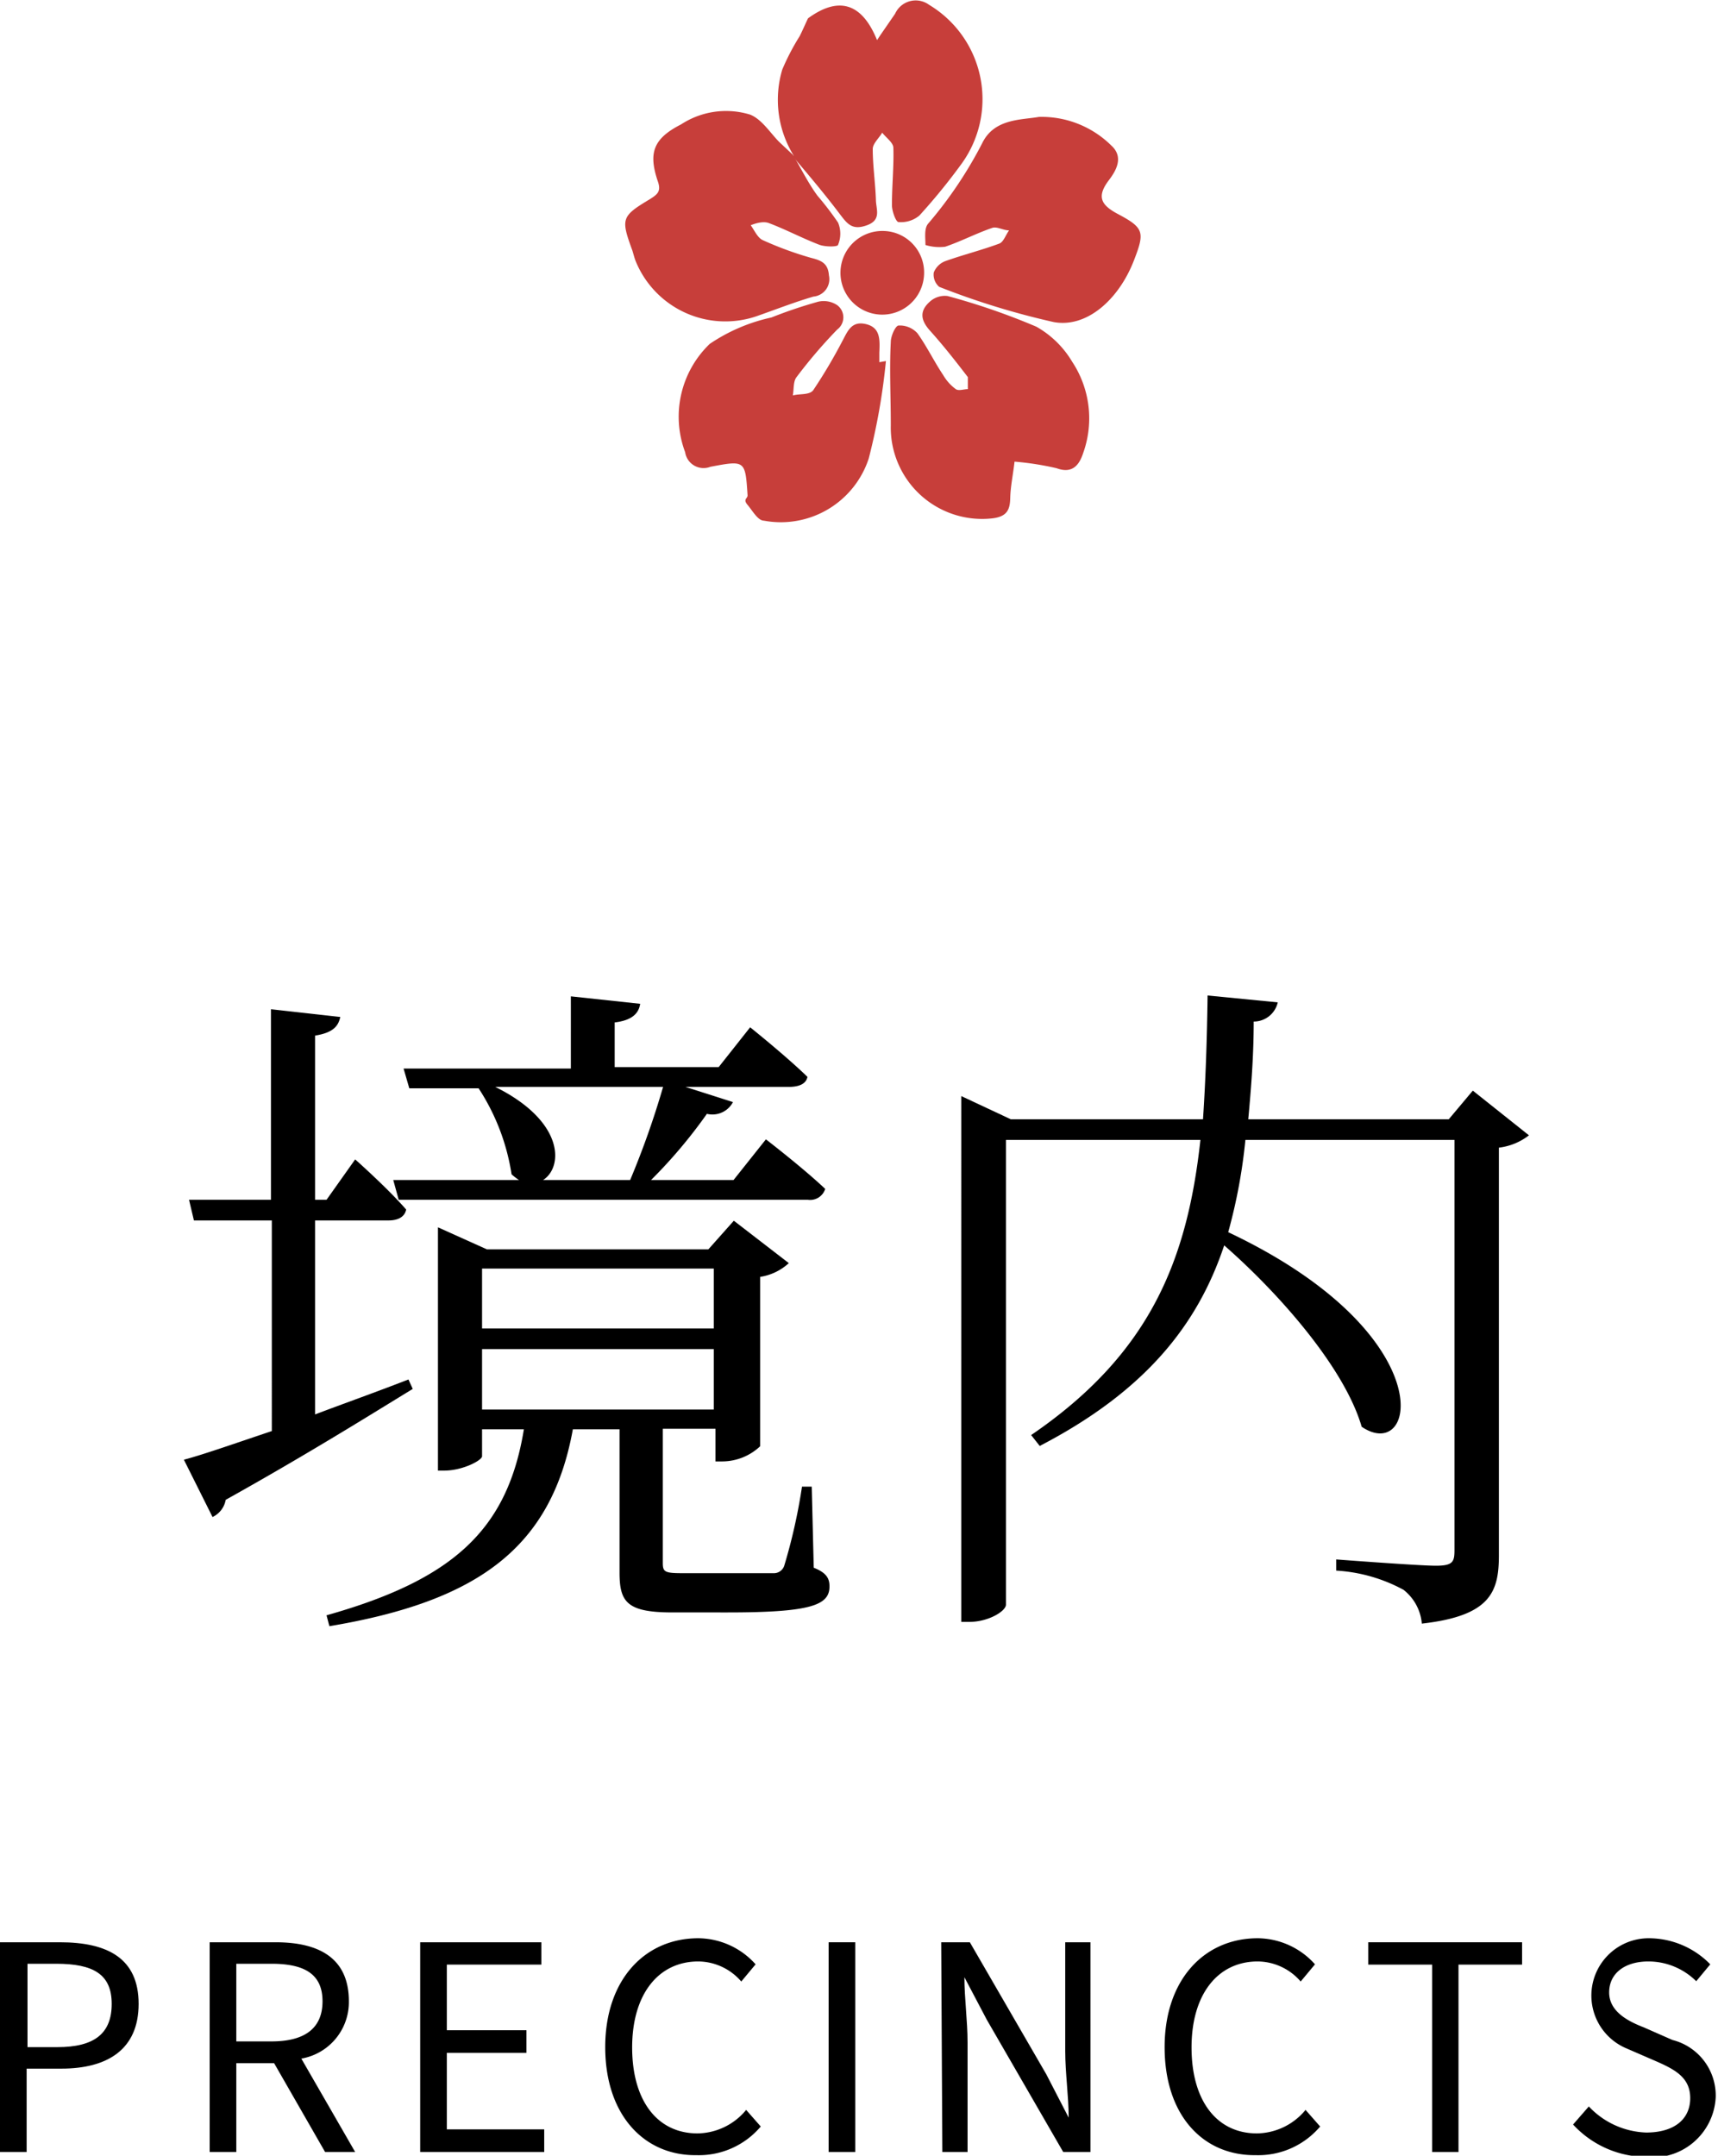 <svg xmlns="http://www.w3.org/2000/svg" width="59.98" height="75.23" viewBox="0 0 59.98 75.23"><defs><style>.cls-1{fill:#c73e3a;}</style></defs><g id="レイヤー_2" data-name="レイヤー 2"><g id="レイヤー_1-2" data-name="レイヤー 1"><path d="M14.41,48.47c-1.54.94-3.68,2.28-6.53,3.87a.82.82,0,0,1-.46.6l-1-2c.65-.17,1.73-.55,3.07-1V42.59H6.77l-.17-.72H9.46V35.22l2.42.27c-.07.33-.26.55-.88.65v5.73h.4l1-1.41s1.13,1,1.78,1.75c-.05.26-.29.38-.61.38H11v6.77c1-.38,2.16-.79,3.26-1.22Zm14,6.24c.43.17.55.36.55.65,0,.65-.62.91-3.55.91H23.48c-1.59,0-1.85-.36-1.85-1.39v-5H20c-.75,4.13-3.31,6-8.5,6.87l-.1-.38c4.44-1.25,6.32-3,6.89-6.49H16.83v.94c0,.14-.67.5-1.32.5h-.22V42.83L17,43.6h7.73l.89-1,1.92,1.48a1.91,1.91,0,0,1-1,.48v5.91a1.94,1.94,0,0,1-1.32.53h-.24V49.86H23.14v4.68c0,.32.07.36.7.36H27a.38.38,0,0,0,.38-.26A19.74,19.74,0,0,0,28,51.88h.34ZM13.73,41.18h4.39a2,2,0,0,1-.26-.2,7.58,7.58,0,0,0-1.15-3H14.29l-.2-.69h5.84V34.77l2.42.26c-.05.34-.29.58-.89.65v1.56h3.63l1.1-1.39s1.25,1,2,1.73c-.05.26-.32.35-.65.35H23.93l1.66.53a.81.81,0,0,1-.91.41,17.48,17.48,0,0,1-1.95,2.31h2.88l1.13-1.42s1.3,1,2.07,1.73a.55.55,0,0,1-.6.38H13.92Zm3.1,3.09v2.09h8.09V44.27Zm0,4.92h8.09V47.08H16.83Zm.46-11.26c2.44,1.21,2.37,2.81,1.67,3.25H22a30,30,0,0,0,1.15-3.25Z"/><path d="M53.38,39.62a2.12,2.12,0,0,1-1.05.43V54.28c0,1.27-.29,2.11-2.69,2.38A1.68,1.68,0,0,0,49,55.48a5.61,5.61,0,0,0-2.35-.67v-.39s2.88.22,3.48.22.65-.14.65-.55V39.78h-7.3a18.94,18.94,0,0,1-.6,3.22c7.51,3.55,6.6,8.11,4.66,6.79-.6-2.06-2.88-4.65-4.8-6.33-.92,2.76-2.74,5.08-6.44,7L36,50.08c4.15-2.83,5.45-6.1,5.91-10.3H35.12V56c0,.22-.6.6-1.28.6h-.28V38.25l1.73.81H42c.09-1.34.14-2.78.16-4.32l2.45.24a.86.86,0,0,1-.84.67c0,1.2-.09,2.33-.19,3.41h7l.84-1Z"/><path d="M0,67.78H2.09c1.65,0,2.75.55,2.75,2.15s-1.1,2.26-2.7,2.26H.93V75.1H0Zm2,3.66c1.29,0,1.9-.47,1.9-1.51s-.65-1.4-1.94-1.4h-1v2.91Z"/><path d="M11.35,75.1,9.57,72H8.25V75.1H7.32V67.78h2.3c1.49,0,2.56.53,2.56,2.06a2,2,0,0,1-1.66,2L12.4,75.1Zm-3.1-3.86H9.48c1.15,0,1.78-.45,1.78-1.4s-.63-1.31-1.78-1.31H8.25Z"/><path d="M14.67,67.78H18.9v.78H15.6v2.29h2.78v.79H15.6v2.67H19v.79H14.67Z"/><path d="M21.13,71.44c0-2.36,1.39-3.8,3.25-3.8a2.71,2.71,0,0,1,2,.91l-.5.6a2,2,0,0,0-1.5-.7c-1.39,0-2.31,1.14-2.31,3s.88,3,2.28,3a2.23,2.23,0,0,0,1.7-.82l.51.58a2.83,2.83,0,0,1-2.25,1C22.5,75.23,21.13,73.82,21.13,71.44Z"/><path d="M28.93,67.78h.93V75.1h-.93Z"/><path d="M32.86,67.78h1l2.67,4.61.78,1.51h0c0-.74-.12-1.56-.12-2.32v-3.8h.88V75.1h-.95l-2.67-4.62L33.67,69h0c0,.74.11,1.51.11,2.28V75.1h-.88Z"/><path d="M40.66,71.44c0-2.36,1.39-3.8,3.25-3.8a2.71,2.71,0,0,1,2,.91l-.5.6a2,2,0,0,0-1.5-.7c-1.39,0-2.31,1.14-2.31,3s.88,3,2.28,3a2.23,2.23,0,0,0,1.7-.82l.51.58a2.83,2.83,0,0,1-2.25,1C42,75.23,40.66,73.82,40.66,71.44Z"/><path d="M50,68.56H47.77v-.78h5.37v.78H50.92V75.1H50Z"/><path d="M54.92,74.14l.55-.63a2.88,2.88,0,0,0,2,.91c1,0,1.54-.48,1.54-1.2s-.53-1-1.22-1.3l-1.06-.46a2,2,0,0,1,.82-3.82,3,3,0,0,1,2.16.91l-.49.59a2.37,2.37,0,0,0-1.67-.69c-.83,0-1.37.42-1.37,1.08s.64,1,1.21,1.22l1,.44a2,2,0,0,1,1.51,2,2.21,2.21,0,0,1-2.49,2.08A3.5,3.5,0,0,1,54.92,74.14Z"/><path class="cls-1" d="M27.71,5.43a3.7,3.7,0,0,1-.4-3,8.15,8.15,0,0,1,.61-1.17c.1-.2.19-.41.29-.62l0,0c1-.73,1.85-.62,2.41.76l.12-.18.51-.74A.79.79,0,0,1,32.44.17a3.84,3.84,0,0,1,1.12,5.56A21.08,21.08,0,0,1,32.1,7.52a1,1,0,0,1-.73.23c-.09,0-.23-.38-.23-.59,0-.68.07-1.36.05-2,0-.18-.25-.35-.39-.53-.11.19-.33.38-.33.57,0,.59.09,1.18.11,1.77,0,.32.21.7-.31.89s-.69-.05-.95-.39c-.52-.69-1.08-1.35-1.63-2Z"/><path class="cls-1" d="M30.93,12.6a22.37,22.37,0,0,1-.6,3.4,3.23,3.23,0,0,1-3.66,2.17c-.21,0-.4-.35-.57-.55s0-.22,0-.33c-.08-1.23-.08-1.23-1.3-1a.65.65,0,0,1-.88-.51A3.52,3.52,0,0,1,24.78,12a6.17,6.17,0,0,1,2.15-.92,16.44,16.44,0,0,1,1.63-.55.85.85,0,0,1,.67.12.53.53,0,0,1,0,.85,17.27,17.27,0,0,0-1.42,1.66c-.12.15-.09.42-.13.64.25-.07.61,0,.73-.21a18.13,18.13,0,0,0,1-1.69c.18-.33.31-.71.82-.59s.49.54.47,1v.33Z"/><path class="cls-1" d="M35.42,16.11c-.05.45-.14.86-.15,1.27s-.11.65-.63.71a3.19,3.19,0,0,1-3.54-3.25c0-1-.05-1.94,0-2.91,0-.2.16-.56.27-.57a.83.83,0,0,1,.66.27c.33.46.59,1,.9,1.46a1.6,1.6,0,0,0,.44.49c.1.07.28,0,.42,0,0-.15,0-.33,0-.42-.43-.56-.86-1.11-1.33-1.63-.3-.34-.38-.66,0-1a.78.78,0,0,1,.62-.2,23.63,23.63,0,0,1,3.1,1.07,3.39,3.39,0,0,1,1.25,1.22,3.58,3.58,0,0,1,.39,3.18c-.13.4-.36.75-.93.54A10.21,10.21,0,0,0,35.42,16.11Z"/><path class="cls-1" d="M27.69,5.41c.28.48.54,1,.85,1.42a10.65,10.65,0,0,1,.72.94,1,1,0,0,1,0,.77c0,.08-.45.08-.66,0C28,8.31,27.42,8,26.83,7.78c-.18-.06-.42,0-.62.08.13.18.24.44.42.52A12,12,0,0,0,28.32,9c.36.09.59.19.62.61a.61.61,0,0,1-.54.74c-.68.2-1.34.46-2,.69a3.38,3.38,0,0,1-4.2-1.91c-.05-.12-.08-.25-.12-.38-.41-1.12-.39-1.2.61-1.8.25-.16.4-.26.28-.61-.34-1-.17-1.5.81-2A2.87,2.87,0,0,1,26.19,4c.4.16.69.62,1,.94l.49.46Z"/><path class="cls-1" d="M36.27,4.08a3.46,3.46,0,0,1,2.53,1c.44.4.17.87-.08,1.2-.45.59-.28.88.33,1.2.9.48.92.63.53,1.63-.53,1.35-1.64,2.34-2.79,2.13a27,27,0,0,1-4-1.23.56.56,0,0,1-.19-.5.7.7,0,0,1,.41-.4c.62-.22,1.26-.38,1.88-.61.15-.06.22-.3.34-.46-.2,0-.42-.14-.58-.09-.56.19-1.09.47-1.65.66a1.66,1.66,0,0,1-.69-.06c0-.25-.05-.57.09-.74A14.53,14.53,0,0,0,34.29,5C34.71,4.13,35.66,4.19,36.27,4.08Z"/><path class="cls-1" d="M30.81,8.06a1.45,1.45,0,0,1,1.45,1.55,1.46,1.46,0,1,1-1.45-1.55Z"/></g></g></svg>